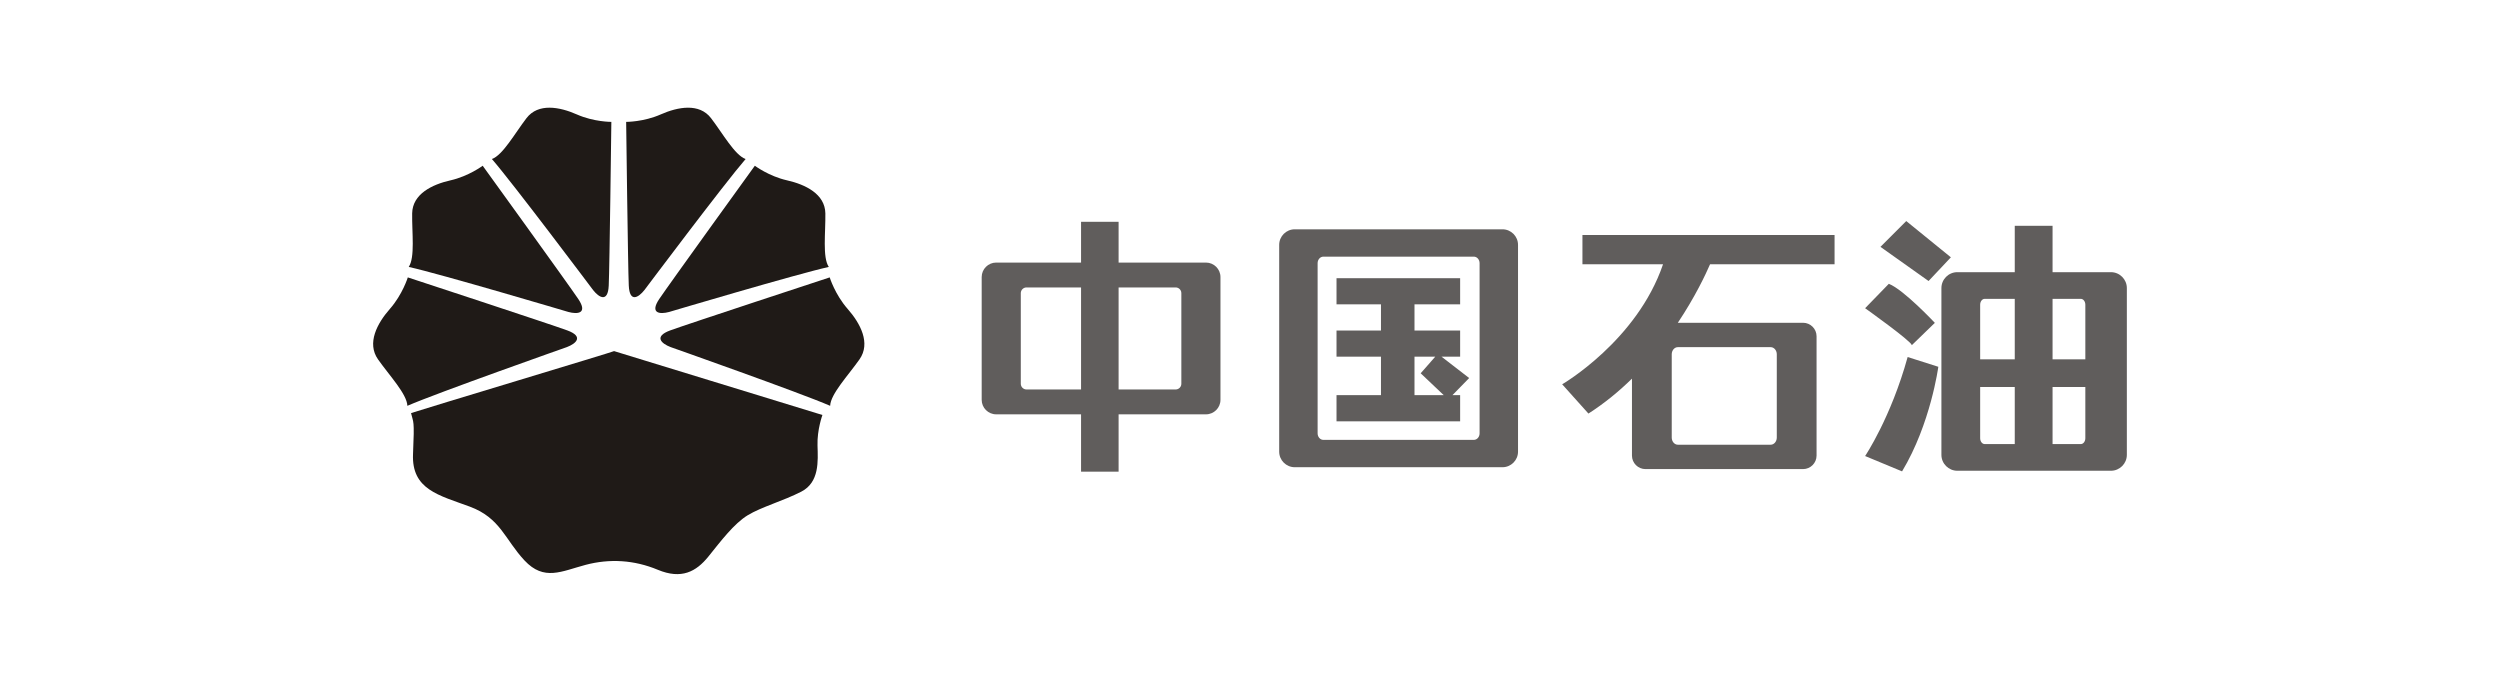 <?xml version="1.0" encoding="UTF-8"?>
<!DOCTYPE svg PUBLIC "-//W3C//DTD SVG 1.1//EN" "http://www.w3.org/Graphics/SVG/1.1/DTD/svg11.dtd">
<!-- Creator: CorelDRAW -->
<svg xmlns="http://www.w3.org/2000/svg" xml:space="preserve" width="176389mm" height="48106.1mm" style="shape-rendering:geometricPrecision; text-rendering:geometricPrecision; image-rendering:optimizeQuality; fill-rule:evenodd; clip-rule:evenodd"
viewBox="0 0 7648.21 2085.88"
 xmlns:xlink="http://www.w3.org/1999/xlink">
 <defs>
  <style type="text/css">
   <![CDATA[
    .fil0 {fill:none}
    .fil1 {fill:#1F1A17}
    .fil2 {fill:#605D5C}
   ]]>
  </style>
 </defs>
 <g id="图层_x0020_1">
  <rect class="fil0" x="2.09907e-005" y="-1.22774e-005" width="7648.21" height="2085.88"/>
  <path class="fil1" d="M1878.61 1074.13l637.42 195.436c0,0 -16.534,45.1 -15.032,93.207 1.505,48.107 6.014,112.752 -49.609,141.315 -55.627,28.563 -121.773,46.605 -163.866,72.161 -42.093,25.555 -82.684,79.677 -120.268,126.282 -37.584,46.602 -82.684,70.656 -154.845,40.591 -72.161,-30.068 -147.329,-34.577 -220.992,-15.036 -73.666,19.545 -126.912,50.485 -186.804,-13.489 -59.889,-63.974 -73.444,-129.874 -167.419,-164.697 -93.976,-34.827 -178.537,-51.862 -173.625,-161.023 4.912,-109.161 0.956,-93.715 -6.032,-125.114 35.995,-12.255 622.787,-188.539 621.073,-189.634z"/>
  <path class="fil1" d="M1734.33 1061.82c28.156,-10.728 52.289,-32.182 1.338,-50.955 -50.951,-18.769 -488.06,-162.239 -488.06,-162.239 0,0 -16.089,52.293 -54.973,96.541 -38.884,44.245 -71.066,104.582 -36.204,154.195 34.862,49.609 88.497,105.924 89.835,142.128 92.519,-40.226 488.064,-179.67 488.064,-179.67z"/>
  <path class="fil1" d="M1738.97 954.414c28.392,7.662 59.753,4.547 30.263,-39.486 -29.494,-44.029 -292.579,-407.9 -292.579,-407.9 0,0 -42.681,32.088 -98.759,44.756 -56.079,12.668 -116.083,41.891 -116.976,101.064 -0.897,59.173 9.199,134.403 -10.492,163.769 96.141,21.252 488.544,137.796 488.544,137.796z"/>
  <path class="fil1" d="M1814.54 887.485c18.199,23.025 45.194,39.18 47.735,-13.655 2.545,-52.832 8.034,-500.951 8.034,-500.951 0,0 -53.294,0.341 -105.778,-22.851 -52.488,-23.195 -117.963,-35.453 -153.868,11.448 -35.901,46.901 -72.547,113.207 -105.796,125.038 64.433,74.205 309.673,400.972 309.673,400.972z"/>
  <path class="fil1" d="M2051.58 1061.82c-28.159,-10.728 -52.293,-32.182 -1.342,-50.955 50.951,-18.769 488.06,-162.239 488.06,-162.239 0,0 16.089,52.293 54.973,96.541 38.884,44.245 71.066,104.582 36.204,154.195 -34.862,49.609 -88.493,105.924 -89.835,142.128 -92.519,-40.226 -488.06,-179.67 -488.06,-179.67z"/>
  <path class="fil1" d="M2046.94 954.414c-28.392,7.662 -59.753,4.547 -30.263,-39.486 29.494,-44.029 292.579,-407.9 292.579,-407.9 0,0 42.684,32.088 98.759,44.756 56.079,12.668 116.086,41.891 116.979,101.064 0.893,59.173 -9.199,134.403 10.492,163.769 -96.145,21.252 -488.547,137.796 -488.547,137.796z"/>
  <path class="fil1" d="M1971.36 887.485c-18.199,23.025 -45.191,39.18 -47.735,-13.655 -2.545,-52.832 -8.034,-500.951 -8.034,-500.951 0,0 53.294,0.341 105.782,-22.851 52.484,-23.195 117.96,-35.453 153.865,11.448 35.905,46.901 72.547,113.207 105.796,125.038 -64.433,74.205 -309.673,400.972 -309.673,400.972z"/>
  <path class="fil2" d="M3140.35 879.343l166.894 0 0 312.169 -166.894 0c-9.592,0 -17.431,-7.843 -17.431,-17.431l0 -277.307c0,-9.588 7.839,-17.431 17.431,-17.431zm281.76 0l174.536 0c9.588,0 17.427,7.843 17.427,17.431l0 277.307c0,9.588 -7.839,17.431 -17.427,17.431l-174.536 0 0 -312.169zm0 563.562l-114.866 0 0 -175.332 -259.633 0c-24.405,0 -44.37,-19.965 -44.37,-44.37l0 -375.552c0,-24.405 19.965,-44.37 44.37,-44.37l259.633 0 0 -124.746 114.866 0 0 124.746 267.27 0c24.405,0 44.37,19.965 44.37,44.37l0 375.552c0,24.405 -19.965,44.37 -44.37,44.37l-267.27 0 0 175.332z"/>
  <path class="fil2" d="M3960.98 701.498l635.483 0c26.181,0 47.593,21.412 47.593,47.589l0 632.685c0,26.178 -21.412,47.593 -47.593,47.593l-635.483 0c-26.178,0 -47.589,-21.415 -47.589,-47.593l0 -632.685c0,-26.178 21.412,-47.589 47.589,-47.589zm87.53 83.661l460.426 0c9.651,0 17.542,8.959 17.542,19.92l0 520.704c0,10.958 -7.892,19.917 -17.542,19.917l-460.426 0c-9.651,0 -17.542,-8.959 -17.542,-19.917l0 -520.704c0,-10.961 7.892,-19.92 17.542,-19.92zm40.271 65.921l378.194 0 0 80.004 -139.639 0 0 80.004 139.639 0 0 80 -57.07 0 84.707 65.458 -51.201 52.366 23.564 0 0 80 -378.194 0 0 -80 136.006 0 0 -117.824 -136.006 0 0 -80 136.006 0 0 -80.004 -136.006 0 0 -80.004zm302.167 240.008l-63.612 0 0 117.824 89.47 0 -70.562 -66.912 44.704 -50.913z"/>
  <path class="fil2" d="M5516.05 1435.1l-482.088 0c-22.729,0 -41.321,-18.596 -41.321,-41.325l0 -235.409c-39.333,38.547 -83.658,75.161 -133.148,106.853l-80.348 -89.529c0,0 228.998,-133.082 308.595,-367.306l-246.613 0 0 -89.533 771.34 0 0 89.533 -380.874 0c-13.016,30.078 -45.305,99.177 -98.606,179.062l383.064 0c22.729,0 41.321,18.592 41.321,41.321l0 365.008c0,22.729 -18.592,41.325 -41.321,41.325zm-98.964 -74.608l-284.159 0c-10.242,0 -18.616,-9.811 -18.616,-21.811l0 -254.818c0,-11.997 8.375,-21.808 18.616,-21.808l284.159 0c10.242,0 18.616,9.811 18.616,21.808l0 254.818c0,12.001 -8.375,21.811 -18.616,21.811z"/>
  <path class="fil2" d="M5968.3 787.193l-68.26 72.526 -147.186 -104.523 78.926 -78.926 136.521 110.923zm-189.85 81.057l-72.526 74.66c0,0 140.786,100.258 142.917,113.058l70.395 -68.26c0,0 -95.992,-102.392 -140.786,-119.458zm57.594 223.981l93.858 29.863c0,0 -23.466,174.918 -110.923,319.97l-113.055 -46.929c0,0 78.926,-117.324 130.12,-302.904zm221.85 7.137l105.844 0 0 -185.115 -91.977 0c-7.631,0 -13.868,8.045 -13.868,17.883l0 167.232zm105.848 -266.728l0 -141.829 115.658 0.003 0 141.826 178.582 0c26.783,0 48.691,21.909 48.691,48.688l0 510.171c0,26.779 -21.909,48.688 -48.691,48.688l-469.948 0c-26.779,0 -48.688,-21.909 -48.688,-48.688l0 -510.171c0,-26.779 21.909,-48.688 48.688,-48.688l175.707 0zm115.655 81.613l0 185.115 100.261 0 0 -167.232c0,-9.838 -6.237,-17.883 -13.868,-17.883l-86.394 0zm100.261 269.791l-100.261 0 0 174.532 86.394 0c7.631,0 13.868,-8.048 13.868,-17.883l0 -156.649zm-215.92 174.532l0 -174.532 -105.844 0 0 156.649c0,9.835 6.237,17.883 13.868,17.883l91.977 0z"/>
 </g>
</svg>
